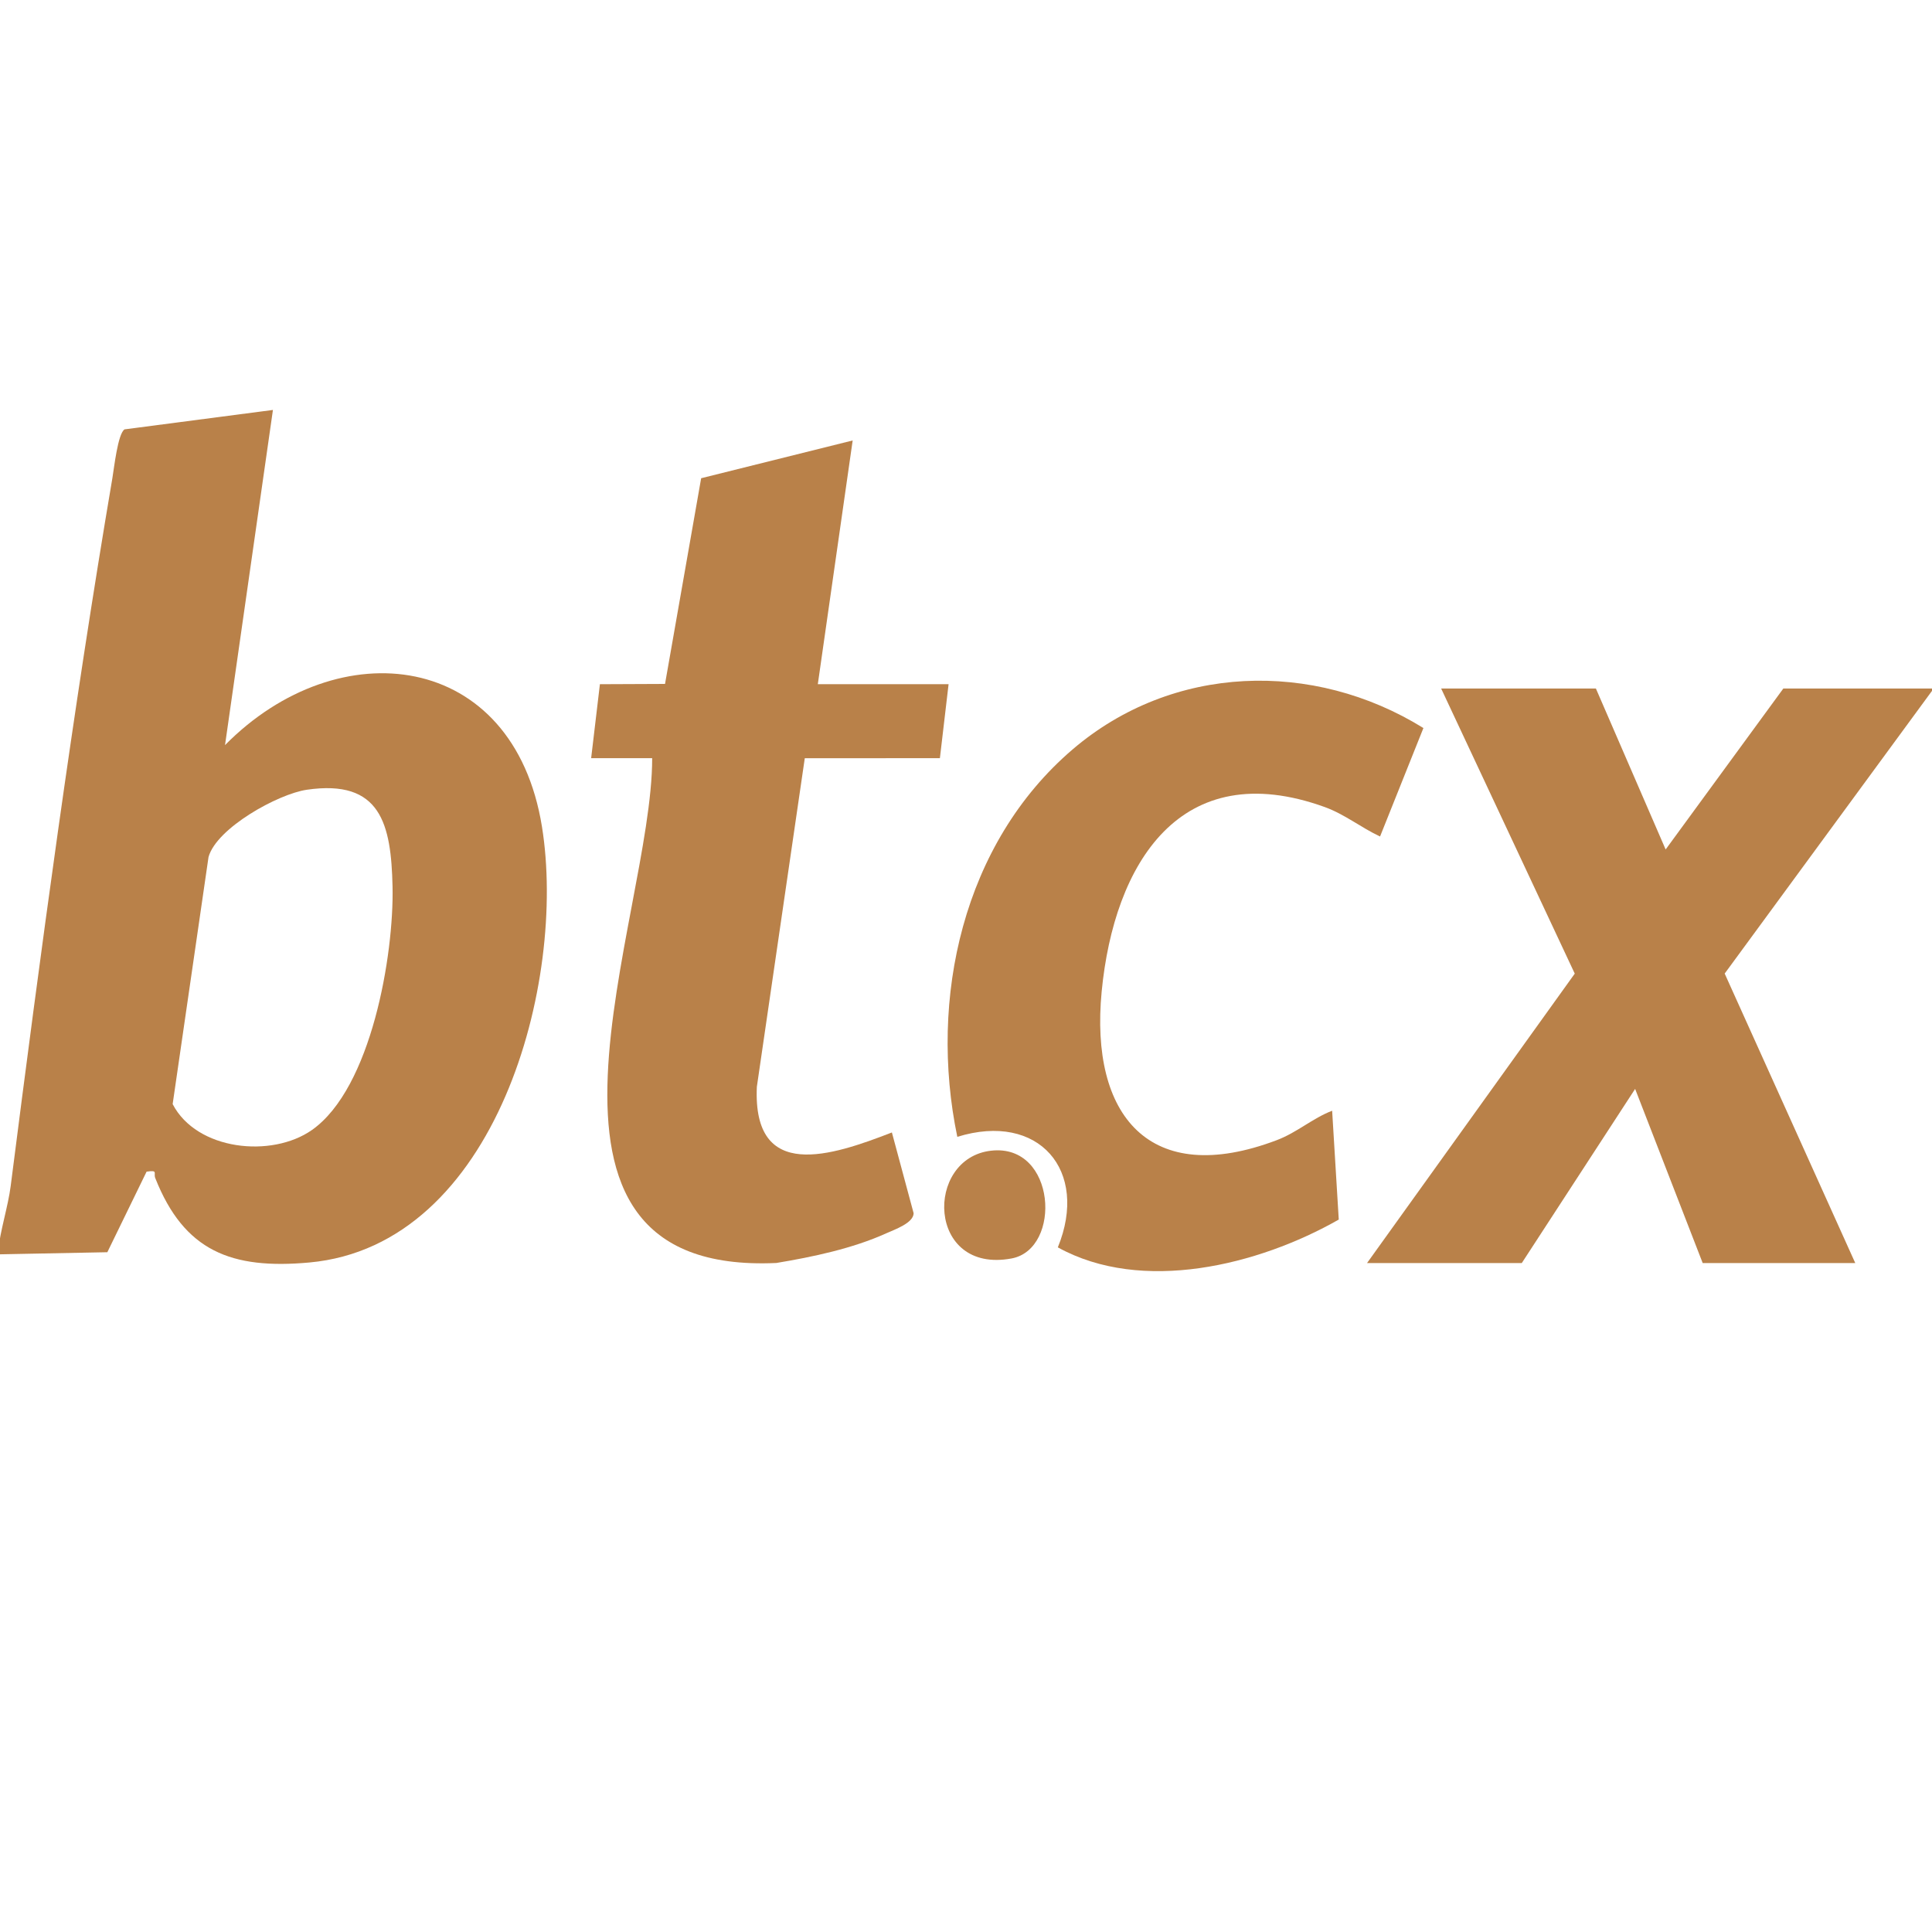 <?xml version="1.0" encoding="UTF-8"?>
<svg id="Layer_1" data-name="Layer 1" xmlns="http://www.w3.org/2000/svg" viewBox="0 0 300 300">
  <defs>
    <style>
      .cls-1 {
        fill: #b98149;
      }
    </style>
  </defs>
  <path class="cls-1" d="M-.261,194.097c.261-2.875,1.518-6.78,1.918-9.913,4.617-36.19,9.688-74.021,15.793-109.938.264-1.553.845-6.906,1.89-7.575l23.041-3.015-7.439,52.042c17.63-17.872,44.808-14.721,49.217,12.692,3.872,24.077-7.012,64.99-36.112,67.648-12.13,1.108-19.456-1.774-23.937-13.105-.314-.794.513-1.272-1.348-.999l-6.094,12.509-16.93.33c.017-.224-.02-.453,0-.676ZM47.634,122.634c-4.453.652-14.003,5.929-15.255,10.449l-5.569,38.363c3.745,7.21,15.374,8.405,21.621,4.023,9.245-6.484,12.757-27.233,12.523-37.805-.214-9.683-1.81-16.713-13.32-15.03Z"/>
  <polygon class="cls-1" points="300.267 106.912 267.808 151.174 288.084 196.125 264.393 196.125 253.902 169.084 236.303 196.125 212.275 196.125 244.527 151.184 223.781 106.912 247.81 106.912 258.64 131.906 276.915 106.912 300.267 106.912"/>
  <path class="cls-1" d="M91.793,117.726l1.36-11.483,10.113-.043,5.609-31.941,23.528-5.865-5.412,37.843h20.306l-1.35,11.494-20.98.002-7.443,51.029c-.672,14.871,11.683,10.685,20.969,7.086l3.377,12.547c-.04,1.529-2.937,2.518-4.267,3.119-5.217,2.36-11.42,3.665-17.053,4.601-44.14,2.021-19.244-53.546-19.28-78.388h-9.476Z"/>
  <path class="cls-1" d="M221.027,113.049l-6.732,16.841c-2.95-1.375-5.492-3.455-8.604-4.577-22.407-8.078-32.707,8.78-34.624,28.653-1.856,19.25,7.422,30.559,27.177,23.082,3.199-1.211,5.528-3.386,8.611-4.574l1.027,16.901c-12.501,7.119-30.558,11.542-43.622,4.316,4.881-11.952-2.977-21.077-15.609-17.163-4.468-21.455.855-45.59,17.916-60.171,15.492-13.241,37.347-13.91,54.459-3.308Z"/>
  <path class="cls-1" d="M153.908,178.677c10.116-1.135,11.022,15.271,3.171,16.735-13.168,2.455-13.549-15.571-3.171-16.735Z"/>
</svg>